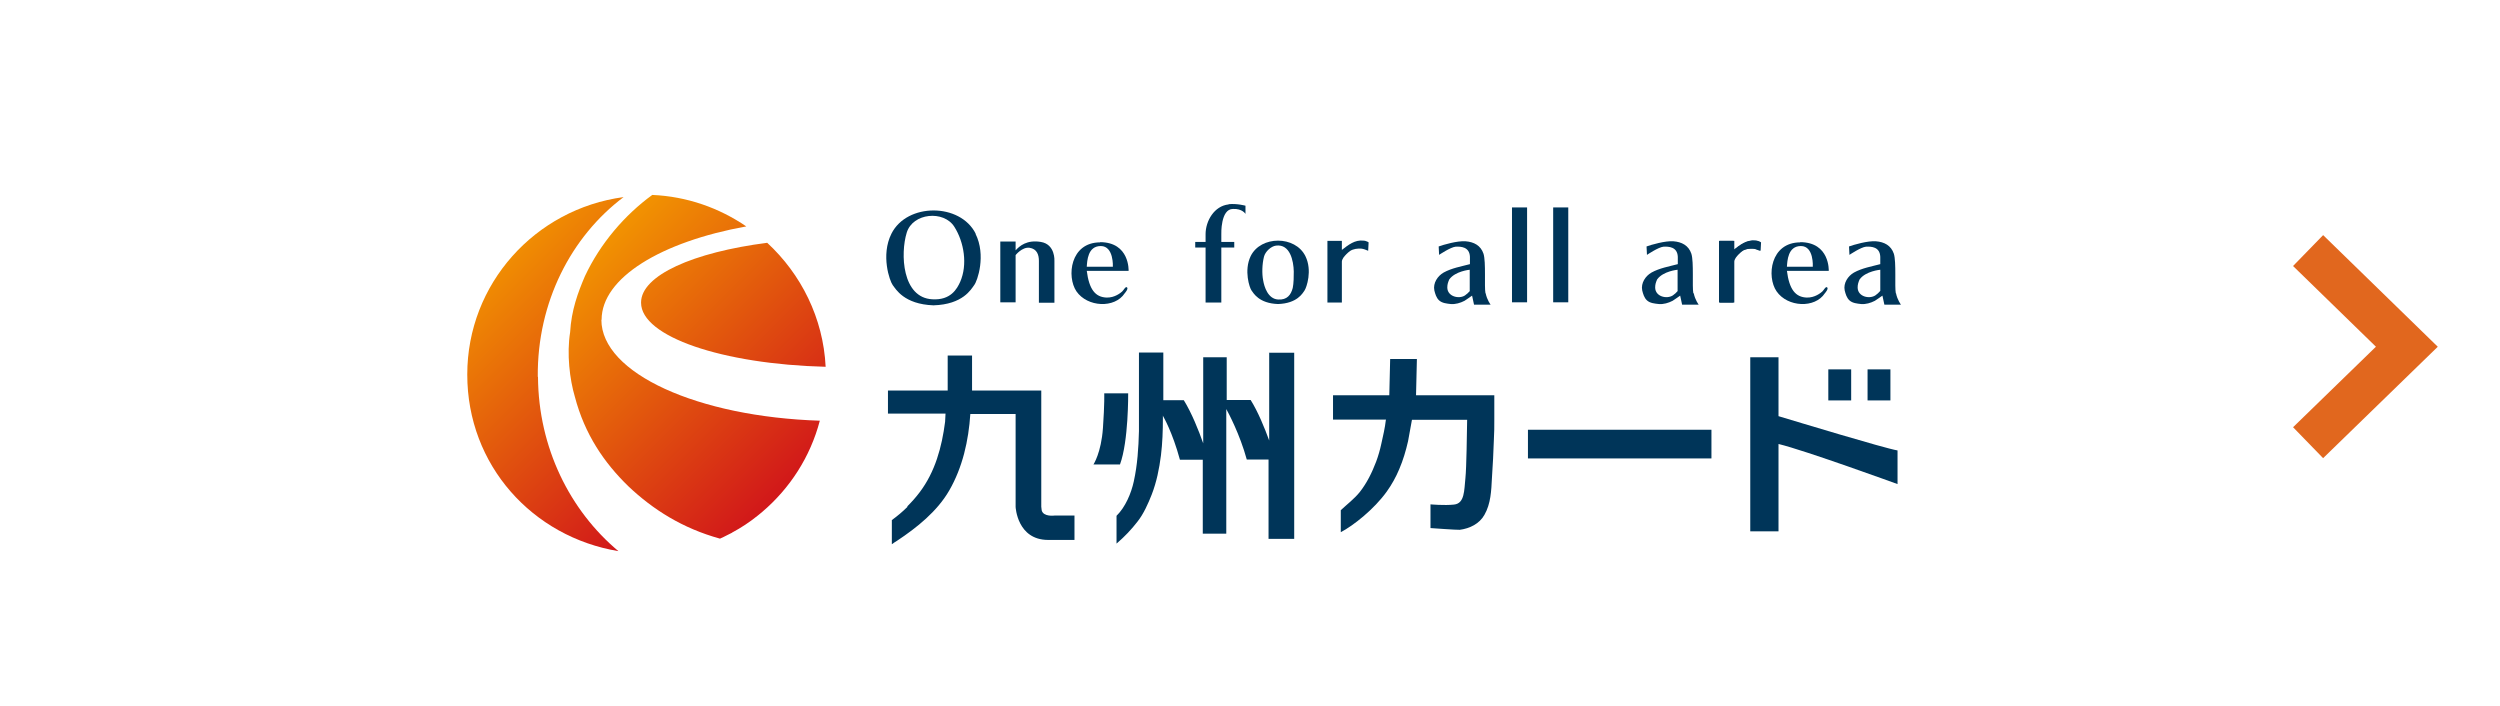<?xml version="1.0" encoding="UTF-8"?><svg id="_レイヤー_2" xmlns="http://www.w3.org/2000/svg" xmlns:xlink="http://www.w3.org/1999/xlink" viewBox="0 0 115.94 32.74"><defs><style>.cls-1{fill:url(#linear-gradient-2);}.cls-2{fill:#fff;}.cls-3{fill:none;stroke:#e1671e;stroke-miterlimit:10;stroke-width:2px;}.cls-4{fill:#003559;}.cls-5{fill:url(#linear-gradient);}</style><linearGradient id="linear-gradient" x1="346.06" y1="10.46" x2="356.94" y2="21.34" gradientTransform="translate(-319.2 .94)" gradientUnits="userSpaceOnUse"><stop offset="0" stop-color="#f39800"/><stop offset="1" stop-color="#d0121b"/></linearGradient><linearGradient id="linear-gradient-2" x1="341.26" y1="10.79" x2="351.83" y2="21.36" xlink:href="#linear-gradient"/></defs><g id="_レイヤー_2-2"><g><rect class="cls-2" width="115.94" height="32.74"/><g><g><g><path class="cls-5" d="M29.73,14.04c0,1.57,3.77,2.85,8.56,2.97-.11-2.26-1.14-4.3-2.71-5.75-3.43,.44-5.85,1.51-5.85,2.77Zm-1.83,.79c0-1.95,2.77-3.62,6.71-4.33-1.26-.86-2.75-1.39-4.36-1.46-1.28,.93-2.41,2.25-3.12,3.76-.33,.77-.63,1.58-.69,2.61-.16,1-.02,2.18,.22,2.99,.46,1.75,1.36,3.06,2.48,4.15,1.14,1.08,2.51,1.95,4.25,2.43,.11-.05,.22-.1,.33-.16,.07-.03,.13-.07,.2-.1,.01,0,.02-.01,.03-.02,.43-.23,.82-.49,1.18-.78,.02-.01,.03-.03,.05-.04,.06-.05,.11-.09,.17-.14,1.28-1.09,2.23-2.55,2.67-4.23-5.66-.18-10.13-2.2-10.13-4.68Z"/><path class="cls-1" d="M24.94,17.47c-.03-3.46,1.55-6.5,3.98-8.33-4.1,.55-7.25,4.02-7.25,8.23s3.03,7.53,7.01,8.19c-2.25-1.88-3.71-4.8-3.73-8.08Z"/></g><g><path class="cls-4" d="M42.08,23.48c.2-.2,.39-.41,.57-.65,.72-.95,1.03-2.1,1.18-3.27,0-.01,.02-.38,.02-.38h-2.67v-1.07h2.77v-1.62h1.13s0,.78,0,1.62h3.21s0,5.39,0,5.39l.02,.17c.08,.31,.59,.24,.59,.24h.93v1.13h-1.22c-1.44,0-1.51-1.53-1.51-1.53v-4.31h-2.1c-.08,1.23-.36,2.48-.98,3.55-.56,.97-1.5,1.72-2.42,2.33-.08,.05-.16,.1-.24,.16v-1.12c.26-.19,.5-.39,.72-.61Z"/><path class="cls-4" d="M58.86,16.35v4.08c-.21-.58-.52-1.34-.86-1.88h-1.11v-1.98h-1.09v3.99c-.21-.6-.54-1.42-.9-2h-.95v-2.21h-1.13v3.64c-.02,.78-.07,1.57-.24,2.34-.12,.55-.39,1.19-.8,1.59v1.29c.36-.31,.69-.65,.98-1.03,.27-.34,.49-.83,.65-1.24,.23-.59,.35-1.2,.43-1.82,.07-.57,.09-1.15,.09-1.72v-.13l.02,.05s.42,.71,.77,2h1.06v3.43h1.09v-5.78c.1,.18,.63,1.17,.95,2.34h1.01v3.68h1.19v-8.63h-1.19Zm-6.54,1.89h-1.11s.02,.46-.06,1.61c-.08,1.15-.44,1.69-.44,1.69h1.23c.4-1.08,.38-3.29,.38-3.29Z"/><rect class="cls-4" x="70.86" y="19.93" width="8.51" height="1.33"/><path class="cls-4" d="M64.28,19.46s-2.46,0-2.46,0v-1.13h2.61l.04-1.68h1.24l-.04,1.68h3.63v1.13c0,.31,0,.62-.02,.93-.02,.6-.05,1.19-.09,1.78-.03,.58-.05,1.19-.35,1.71-.23,.41-.68,.63-1.14,.69-.12,.01-1.36-.08-1.36-.08v-1.1s.64,.06,1.09,.01c.5-.05,.47-.66,.53-1.23,.05-.47,.07-2.1,.08-2.7h-2.56s-.17,.92-.18,.99c-.1,.44-.23,.88-.41,1.3-.15,.36-.35,.72-.58,1.04-.58,.81-1.55,1.58-2.13,1.88v-1.02c.3-.28,.62-.52,.88-.84,.33-.42,.57-.91,.76-1.41,.1-.27,.18-.55,.24-.83,.08-.36,.17-.74,.21-1.1Z"/><g><path class="cls-4" d="M88,20.89c-.64-.11-4.75-1.36-5.52-1.59v-2.73h-1.31v8.07h1.31v-4.05c1.21,.29,5.52,1.86,5.52,1.86v-1.56Z"/><rect class="cls-4" x="86.61" y="17.13" width="1.06" height="1.44"/><rect class="cls-4" x="84.79" y="17.13" width="1.06" height="1.44"/></g></g><path class="cls-4" d="M43.49,14.19s-.09,0-.13,0-.09,0-.13,0h.26Z"/><path class="cls-4" d="M59.38,14.13s-.06,0-.09,0c-.03,0-.06,0-.09,0h.17Z"/></g><g><path class="cls-4" d="M43.43,14.16s-.09,0-.13,0c-.04,0-.09,0-.13,0h.27Zm1.82-3.32c-.72-1.44-3.19-1.44-3.91,0-.5,1-.08,2.19,.06,2.38,.14,.18,.52,.89,1.89,.94,1.37-.04,1.75-.75,1.89-.94,.15-.19,.56-1.38,.06-2.38Zm-.72,2.23c-.15,.33-.44,.86-1.29,.81-1.41-.07-1.49-2.12-1.19-3.09,.28-.92,1.72-1.05,2.21-.27,.45,.71,.62,1.75,.27,2.55Z"/><path class="cls-4" d="M59.34,14.1s-.06,0-.09,0c-.03,0-.06,0-.09,0h.17Zm1.2-2.22c-.47-.96-2.07-.96-2.54,0-.32,.67-.05,1.47,.04,1.59,.09,.12,.34,.6,1.23,.63,.89-.03,1.14-.5,1.23-.63,.09-.13,.37-.92,.04-1.59Zm-.59,1.48c-.08,.31-.26,.56-.68,.53-.47-.03-.64-.59-.69-.89-.06-.3-.05-.75,.04-1.1,.06-.23,.32-.48,.56-.51,.65-.08,.81,.71,.82,1.2,0,.23,0,.53-.05,.78Z"/><path class="cls-4" d="M48.27,11.22c-.65-.11-.99,.19-1.17,.39v-.41h-.71v2.82h.71v-2.19s.3-.38,.64-.34c.36,.05,.44,.34,.44,.61v1.94h.72v-1.94s.05-.77-.63-.88Z"/><path class="cls-4" d="M51.02,11.24c-1.39,0-1.56,1.59-1.1,2.27,.51,.74,1.78,.8,2.24,.09,0,0,.18-.2,.11-.27-.07-.07-.16,.13-.23,.19-.07,.06-.34,.29-.72,.28-.52-.02-.81-.37-.92-1.24h1.94s.06-1.33-1.33-1.33Zm.58,1.13h-1.2c.02-.27,.04-.96,.65-.96s.56,.96,.56,.96Z"/><path class="cls-4" d="M83.49,11.24c-1.39,0-1.57,1.59-1.1,2.27,.51,.74,1.78,.8,2.24,.09,0,0,.18-.2,.11-.27-.07-.07-.16,.13-.23,.19-.07,.06-.34,.29-.72,.28-.52-.02-.81-.37-.92-1.24h1.94s.06-1.33-1.33-1.33Zm.58,1.13h-1.2c.02-.27,.04-.96,.65-.96s.55,.96,.55,.96Z"/><path class="cls-4" d="M56.98,9.48c-.67,.07-1.07,.77-1.07,1.38v.36h-.48v.26h.48v2.55h.73v-2.55h.6v-.26h-.6v-.36s-.04-1.17,.54-1.17c.44-.02,.58,.23,.58,.23v-.38s-.39-.11-.78-.07Z"/><path class="cls-4" d="M63.47,11.25l-.02,.38c-.1-.04-.21-.09-.32-.1-.17-.01-.37,.01-.52,.11-.11,.08-.23,.2-.31,.31-.03,.05-.07,.12-.07,.18v1.9h-.67v-2.86h.67v.42c.3-.23,.6-.48,1.01-.43,.04,0,.09,.01,.13,.03,.01,0,.1,.04,.1,.05Z"/><path class="cls-4" d="M81.67,11.25l-.02,.38c-.1-.04-.21-.09-.32-.1-.17-.01-.37,.01-.52,.11-.11,.08-.23,.2-.31,.31-.03,.05-.07,.12-.07,.18v1.9h-.67v-2.86h.67v.42c.3-.23,.6-.48,1.01-.43,.04,0,.09,.01,.13,.03,.01,0,.1,.04,.1,.05Z"/><path class="cls-4" d="M81.63,11.25l-.02,.38c-.1-.04-.21-.09-.32-.1-.17-.01-.37,.01-.52,.11-.11,.08-.23,.2-.31,.31-.03,.05-.07,.12-.07,.18v1.9h-.67v-2.86h.67v.42c.3-.23,.6-.48,1.01-.43,.04,0,.09,.01,.13,.03,.01,0,.1,.04,.1,.05Z"/><path class="cls-4" d="M68.89,13.6c-.06-.31,.03-1.44-.09-1.83-.13-.39-.45-.55-.83-.58-.38-.03-1.03,.16-1.25,.24l.02,.39s.53-.36,.77-.38c.23-.01,.64,0,.66,.47v.34c-.41,.11-.84,.18-1.22,.39-.28,.16-.5,.49-.43,.83,.04,.16,.09,.34,.22,.46,.14,.13,.36,.15,.54,.17,.21,.02,.45-.05,.64-.15,.04-.02,.35-.24,.35-.24l.09,.42h.77s-.17-.22-.23-.53Zm-.72-.11c-.07,.08-.14,.15-.23,.21-.27,.18-.81,.06-.82-.36,0-.15,.03-.24,.09-.38,.28-.39,.95-.45,.95-.45v.98Z"/><path class="cls-4" d="M78.53,13.6c-.06-.31,.03-1.44-.09-1.83-.13-.39-.45-.55-.83-.58-.38-.03-1.03,.16-1.25,.24l.02,.39s.53-.36,.77-.38c.23-.01,.64,0,.66,.47v.34c-.41,.11-.84,.18-1.22,.39-.28,.16-.5,.49-.43,.83,.04,.16,.09,.34,.22,.46,.14,.13,.36,.15,.55,.17,.21,.02,.45-.05,.64-.15,.04-.02,.35-.24,.35-.24l.09,.42h.77s-.17-.22-.23-.53Zm-.72-.11c-.07,.08-.14,.15-.23,.21-.28,.18-.81,.06-.82-.36,0-.15,.03-.24,.09-.38,.28-.39,.95-.45,.95-.45v.98Z"/><path class="cls-4" d="M87.92,13.6c-.06-.31,.03-1.44-.09-1.83-.13-.39-.45-.55-.83-.58-.38-.03-1.03,.16-1.25,.24l.02,.39s.53-.36,.77-.38c.24-.01,.64,0,.66,.47v.34c-.41,.11-.84,.18-1.22,.39-.28,.16-.5,.49-.43,.83,.04,.16,.09,.34,.22,.46,.14,.13,.36,.15,.54,.17,.21,.02,.45-.05,.64-.15,.04-.02,.35-.24,.35-.24l.09,.42h.77s-.17-.22-.23-.53Zm-.72-.11c-.07,.08-.14,.15-.23,.21-.28,.18-.81,.06-.82-.36,0-.15,.03-.24,.09-.38,.28-.39,.96-.45,.96-.45v.98Z"/><rect class="cls-4" x="70.12" y="9.62" width=".7" height="4.4"/><rect class="cls-4" x="72.03" y="9.62" width=".7" height="4.4"/></g></g><polyline class="cls-3" points="107.04 11.62 111.62 16.08 107.04 20.53"/></g></g></svg>